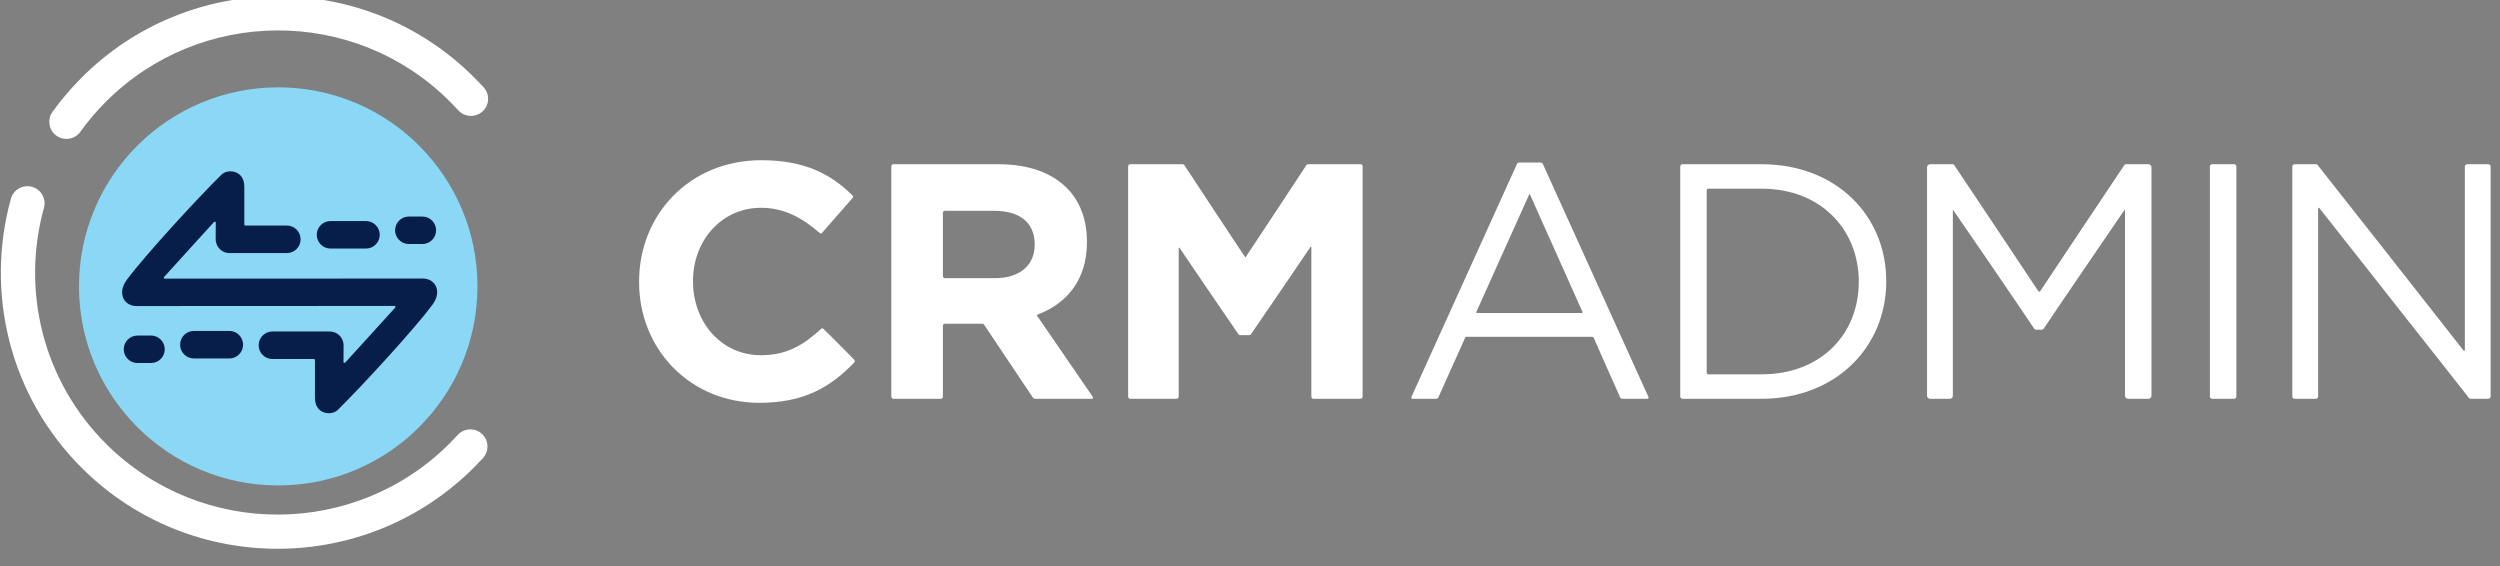 <?xml version="1.0" encoding="UTF-8" standalone="no"?>
<!DOCTYPE svg PUBLIC "-//W3C//DTD SVG 1.1//EN" "http://www.w3.org/Graphics/SVG/1.1/DTD/svg11.dtd">
<svg width="100%" height="100%" viewBox="0 0 865 196" version="1.1" xmlns="http://www.w3.org/2000/svg" xmlns:xlink="http://www.w3.org/1999/xlink" xml:space="preserve" xmlns:serif="http://www.serif.com/" style="fill-rule:evenodd;clip-rule:evenodd;stroke-linejoin:round;stroke-miterlimit:2;">
    <rect x="0" y="0" width="865" height="196" fill="#808080" stroke="none"/>
    <g transform="matrix(1,0,0,1,0,-1722)">
        <g id="colorOnBlack-hor" transform="matrix(0.962,0,0,0.722,-143.246,-3209.04)">
            <rect x="148.959" y="6833.92" width="898.842" height="270.596" style="fill:none;"/>
            <g transform="matrix(2.445,0,0,4.035,-1136.56,-7628.59)">
                <g>
                    <g transform="matrix(0.212,0,0,0.171,403.152,3476.82)">
                        <circle cx="771.36" cy="821.12" r="138.248" style="fill:rgb(138,216,246);"/>
                    </g>
                    <g transform="matrix(0.365,0,0,0.295,360.856,3014.72)">
                        <path d="M538.737,2016.74C538.738,2016.58 538.638,2016.43 538.486,2016.37C538.334,2016.31 538.162,2016.35 538.052,2016.47C531.91,2023.26 523.728,2032.12 517.89,2038.64C517.787,2038.75 517.761,2038.92 517.824,2039.06C517.888,2039.2 518.028,2039.29 518.183,2039.29L622.285,2039.25C624.815,2039.25 626.997,2040.77 627.66,2042.9C628.202,2044.64 628.188,2046.94 625.988,2049.9C618.789,2059.57 597.756,2082.45 587.982,2092.07C586.715,2093.32 584.968,2093.61 583.638,2093.45C582.779,2093.35 581.173,2092.97 580.018,2091.55C579.282,2090.65 578.703,2089.32 578.703,2087.29L578.703,2072.04C578.703,2071.82 578.527,2071.65 578.31,2071.65L561.551,2071.65C558.492,2071.65 556.01,2069.17 556.01,2066.11C556.01,2063.05 558.492,2060.57 561.551,2060.57L584.688,2060.57C587.415,2060.57 589.684,2062.54 590.144,2065.14C590.144,2065.14 590.145,2065.14 590.145,2065.14C590.222,2065.53 590.257,2065.94 590.249,2066.34L590.249,2066.35C590.248,2066.47 590.219,2070.42 590.201,2072.84C590.199,2073 590.299,2073.14 590.451,2073.2C590.603,2073.26 590.776,2073.22 590.885,2073.1C597.028,2066.31 605.21,2057.46 611.047,2050.94C611.15,2050.82 611.176,2050.66 611.113,2050.51C611.05,2050.37 610.909,2050.28 610.754,2050.28L506.653,2050.33C504.123,2050.33 501.94,2048.8 501.278,2046.67C500.736,2044.93 500.75,2042.63 502.949,2039.67C510.148,2030 531.182,2007.12 540.955,1997.5C542.223,1996.25 543.97,1995.96 545.299,1996.12C546.159,1996.23 547.764,1996.6 548.919,1998.02C549.656,1998.92 550.235,2000.26 550.235,2002.28L550.235,2017.53C550.235,2017.75 550.411,2017.92 550.628,2017.92L567.387,2017.92C570.445,2017.92 572.928,2020.41 572.928,2023.46C572.928,2026.52 570.445,2029.01 567.387,2029.01L544.249,2029.01C541.523,2029.01 539.254,2027.03 538.794,2024.43C538.793,2024.43 538.793,2024.43 538.792,2024.43C538.716,2024.04 538.68,2023.64 538.688,2023.23L538.688,2023.23L538.737,2016.74Z" style="fill:rgb(7,29,74);"/>
                    </g>
                    <g transform="matrix(0.084,0,0,0.18,534.923,3201.58)">
                        <path d="M630.551,2263.1C643.794,2263.1 654.545,2267.16 654.545,2272.16C654.545,2277.16 643.794,2281.22 630.551,2281.22L606.713,2281.22C593.47,2281.22 582.719,2277.16 582.719,2272.16C582.719,2267.16 593.47,2263.1 606.713,2263.1L630.551,2263.1Z" style="fill:rgb(7,29,74);"/>
                    </g>
                    <g transform="matrix(-0.084,-8.33854e-18,2.73456e-17,-0.18,598.936,4033.69)">
                        <path d="M630.551,2263.1C643.794,2263.1 654.545,2267.16 654.545,2272.16C654.545,2277.16 643.794,2281.22 630.551,2281.22L606.713,2281.22C593.47,2281.22 582.719,2277.16 582.719,2272.16C582.719,2267.16 593.47,2263.1 606.713,2263.1L630.551,2263.1Z" style="fill:rgb(7,29,74);"/>
                    </g>
                    <g transform="matrix(0.219,0,0,0.363,441.5,2786.01)">
                        <path d="M630.551,2268.49C635.647,2268.49 639.784,2270.5 639.784,2272.99C639.784,2275.47 635.647,2277.49 630.551,2277.49L606.713,2277.49C601.617,2277.49 597.48,2275.47 597.48,2272.99C597.48,2270.5 601.617,2268.49 606.713,2268.49L630.551,2268.49Z" style="fill:rgb(7,29,74);"/>
                    </g>
                    <g transform="matrix(-0.219,-2.16687e-17,5.50578e-17,-0.363,692.359,4449.25)">
                        <path d="M630.551,2268.49C635.647,2268.49 639.784,2270.5 639.784,2272.99C639.784,2275.47 635.647,2277.49 630.551,2277.49L606.713,2277.49C601.617,2277.49 597.48,2275.47 597.48,2272.99C597.48,2270.5 601.617,2268.49 606.713,2268.49L630.551,2268.49Z" style="fill:rgb(7,29,74);"/>
                    </g>
                    <g transform="matrix(0.134,0.107,-0.133,0.108,-838.517,1663.42)">
                        <path d="M14146,3905.81C14147.2,3913.08 14142.2,3919.93 14134.9,3921.1C14127.7,3922.27 14120.8,3917.32 14119.6,3910.05C14117.8,3898.82 14116.9,3887.3 14116.9,3875.57C14116.9,3756.44 14213.6,3659.73 14332.7,3659.73C14337,3659.73 14341,3659.82 14344.7,3660C14352.1,3660.37 14357.8,3666.64 14357.4,3673.99C14357,3681.35 14350.8,3687.02 14343.4,3686.66C14340.1,3686.49 14336.5,3686.41 14332.7,3686.41C14228.3,3686.41 14143.6,3771.17 14143.6,3875.57C14143.6,3885.86 14144.4,3895.96 14146,3905.81ZM14521.7,3867.03C14521.4,3859.68 14527.1,3853.44 14534.4,3853.11C14541.8,3852.79 14548,3858.49 14548.4,3865.85C14548.5,3869.07 14548.6,3872.31 14548.6,3875.57C14548.6,3994.7 14451.9,4091.41 14332.7,4091.41C14251.9,4091.41 14181.4,4046.88 14144.4,3981.01C14140.8,3974.59 14143.1,3966.45 14149.5,3962.85C14155.9,3959.24 14164.1,3961.53 14167.7,3967.95C14200.1,4025.68 14261.9,4064.73 14332.7,4064.73C14437.1,4064.73 14521.9,3979.97 14521.9,3875.57C14521.9,3872.71 14521.8,3869.86 14521.7,3867.03Z" style="fill:white;"/>
                    </g>
                </g>
                <g>
                    <g transform="matrix(49.274,0,0,39.796,617.153,3630.58)">
                        <path d="M0.412,0.012C0.545,0.012 0.624,-0.034 0.696,-0.109C0.697,-0.111 0.697,-0.115 0.695,-0.117C0.68,-0.132 0.62,-0.193 0.604,-0.208C0.603,-0.21 0.599,-0.211 0.597,-0.209C0.544,-0.161 0.495,-0.13 0.417,-0.13C0.297,-0.13 0.214,-0.23 0.214,-0.35L0.214,-0.352C0.214,-0.472 0.299,-0.57 0.417,-0.57C0.485,-0.57 0.539,-0.541 0.592,-0.495C0.593,-0.494 0.594,-0.493 0.596,-0.493C0.597,-0.493 0.599,-0.494 0.599,-0.495C0.615,-0.513 0.676,-0.583 0.691,-0.6C0.693,-0.602 0.692,-0.606 0.69,-0.607C0.626,-0.67 0.548,-0.712 0.418,-0.712C0.203,-0.712 0.053,-0.549 0.053,-0.35L0.053,-0.348C0.053,-0.147 0.206,0.012 0.412,0.012Z" style="fill:white;"/>
                    </g>
                    <g transform="matrix(49.274,0,0,39.796,652.729,3630.58)">
                        <path d="M0.084,-0.006C0.084,-0.003 0.087,0 0.09,0L0.232,0C0.233,0 0.235,-0.001 0.236,-0.002C0.237,-0.003 0.238,-0.005 0.238,-0.006L0.238,-0.219C0.238,-0.22 0.239,-0.222 0.24,-0.222C0.24,-0.223 0.242,-0.224 0.243,-0.224L0.355,-0.224C0.357,-0.224 0.36,-0.223 0.361,-0.221C0.379,-0.195 0.489,-0.029 0.507,-0.003C0.508,-0.001 0.511,0 0.513,0L0.683,0C0.684,0 0.685,-0.001 0.686,-0.002C0.686,-0.003 0.686,-0.004 0.686,-0.005C0.663,-0.038 0.534,-0.226 0.519,-0.248C0.519,-0.248 0.519,-0.249 0.519,-0.25C0.519,-0.25 0.52,-0.251 0.52,-0.251C0.608,-0.284 0.668,-0.355 0.668,-0.467L0.668,-0.469C0.668,-0.535 0.647,-0.59 0.608,-0.629C0.562,-0.675 0.493,-0.7 0.404,-0.7L0.09,-0.7C0.087,-0.7 0.084,-0.697 0.084,-0.694L0.084,-0.006ZM0.243,-0.36C0.242,-0.36 0.24,-0.361 0.24,-0.362C0.239,-0.362 0.238,-0.364 0.238,-0.365L0.238,-0.556C0.238,-0.557 0.239,-0.559 0.24,-0.559C0.24,-0.56 0.242,-0.561 0.243,-0.561L0.391,-0.561C0.466,-0.561 0.512,-0.527 0.512,-0.461L0.512,-0.459C0.512,-0.4 0.469,-0.36 0.394,-0.36L0.243,-0.36Z" style="fill:white;"/>
                    </g>
                    <g transform="matrix(49.274,0,0,39.796,687.566,3630.58)">
                        <path d="M0.451,-0.193C0.45,-0.191 0.448,-0.19 0.446,-0.19L0.418,-0.19C0.416,-0.19 0.414,-0.191 0.413,-0.193C0.395,-0.219 0.257,-0.421 0.237,-0.451C0.237,-0.451 0.236,-0.451 0.236,-0.451C0.235,-0.451 0.235,-0.45 0.235,-0.45L0.235,-0.006C0.235,-0.005 0.234,-0.003 0.233,-0.002C0.232,-0.001 0.23,-0 0.229,0L0.09,-0C0.087,-0 0.084,-0.003 0.084,-0.006L0.084,-0.694C0.084,-0.697 0.087,-0.7 0.09,-0.7L0.246,-0.7C0.248,-0.7 0.251,-0.699 0.252,-0.697C0.272,-0.666 0.419,-0.444 0.433,-0.423C0.433,-0.423 0.434,-0.422 0.434,-0.422C0.434,-0.422 0.435,-0.423 0.435,-0.423C0.449,-0.444 0.596,-0.666 0.616,-0.697C0.617,-0.699 0.62,-0.7 0.622,-0.7L0.778,-0.7C0.781,-0.7 0.784,-0.697 0.784,-0.694L0.784,-0.006C0.784,-0.003 0.781,-0 0.778,-0L0.637,-0C0.634,-0 0.631,-0.003 0.631,-0.006L0.631,-0.453C0.631,-0.453 0.631,-0.454 0.63,-0.454C0.63,-0.454 0.629,-0.454 0.629,-0.454C0.609,-0.424 0.469,-0.219 0.451,-0.193Z" style="fill:white;"/>
                    </g>
                    <g transform="matrix(49.274,0,0,39.796,731.346,3630.58)">
                        <path d="M0.434,-0.7C0.433,-0.703 0.43,-0.705 0.427,-0.705L0.363,-0.705C0.36,-0.705 0.357,-0.703 0.356,-0.7C0.33,-0.643 0.067,-0.062 0.041,-0.005C0.041,-0.004 0.041,-0.002 0.041,-0.002C0.042,-0.001 0.043,-0 0.044,-0C0.059,-0 0.1,-0 0.115,-0C0.118,-0 0.121,-0.002 0.122,-0.005C0.134,-0.031 0.194,-0.166 0.202,-0.183C0.203,-0.184 0.204,-0.185 0.205,-0.185L0.582,-0.185C0.583,-0.185 0.584,-0.184 0.585,-0.183C0.593,-0.165 0.652,-0.031 0.664,-0.005C0.665,-0.002 0.668,-0 0.671,-0L0.746,-0C0.747,-0 0.748,-0.001 0.749,-0.002C0.749,-0.002 0.749,-0.004 0.749,-0.005C0.723,-0.062 0.46,-0.643 0.434,-0.7ZM0.552,-0.259C0.552,-0.258 0.552,-0.257 0.552,-0.257C0.551,-0.256 0.551,-0.256 0.55,-0.256L0.237,-0.256C0.236,-0.256 0.236,-0.256 0.235,-0.257C0.235,-0.257 0.235,-0.258 0.235,-0.259C0.249,-0.29 0.379,-0.58 0.393,-0.61C0.393,-0.611 0.393,-0.611 0.394,-0.611C0.395,-0.611 0.395,-0.611 0.395,-0.61C0.409,-0.579 0.538,-0.29 0.552,-0.259Z" style="fill:white;"/>
                    </g>
                    <g transform="matrix(49.274,0,0,39.796,768.045,3630.58)">
                        <path d="M0.714,-0.351C0.714,-0.549 0.562,-0.7 0.342,-0.7L0.106,-0.7C0.104,-0.7 0.102,-0.699 0.101,-0.698C0.1,-0.697 0.099,-0.695 0.099,-0.693L0.099,-0.007C0.099,-0.005 0.1,-0.003 0.101,-0.002C0.102,-0.001 0.104,-0 0.106,-0L0.342,-0C0.562,-0 0.714,-0.153 0.714,-0.351ZM0.632,-0.349C0.632,-0.193 0.519,-0.073 0.342,-0.073L0.183,-0.073C0.18,-0.073 0.178,-0.075 0.178,-0.078L0.178,-0.622C0.178,-0.625 0.18,-0.627 0.183,-0.627L0.342,-0.627C0.519,-0.627 0.632,-0.505 0.632,-0.349Z" style="fill:white;"/>
                    </g>
                    <g transform="matrix(49.274,0,0,39.796,804.35,3630.58)">
                        <path d="M0.447,-0.209C0.445,-0.207 0.443,-0.206 0.441,-0.206C0.437,-0.206 0.429,-0.206 0.425,-0.206C0.423,-0.206 0.421,-0.207 0.419,-0.209C0.398,-0.241 0.202,-0.528 0.178,-0.562C0.178,-0.563 0.177,-0.563 0.177,-0.563C0.176,-0.563 0.176,-0.562 0.176,-0.562C0.176,-0.511 0.176,-0.009 0.176,-0.009C0.176,-0.004 0.172,-0 0.167,-0L0.108,-0C0.105,-0 0.103,-0.001 0.102,-0.003C0.1,-0.004 0.099,-0.006 0.099,-0.009L0.099,-0.691C0.099,-0.694 0.1,-0.696 0.102,-0.697C0.103,-0.699 0.105,-0.7 0.108,-0.7L0.175,-0.7C0.177,-0.7 0.18,-0.699 0.181,-0.696C0.205,-0.66 0.412,-0.351 0.432,-0.32C0.433,-0.32 0.433,-0.32 0.434,-0.32C0.435,-0.32 0.435,-0.32 0.436,-0.32C0.456,-0.351 0.663,-0.66 0.687,-0.696C0.688,-0.699 0.691,-0.7 0.693,-0.7L0.76,-0.7C0.763,-0.7 0.765,-0.699 0.766,-0.697C0.768,-0.696 0.769,-0.694 0.769,-0.691L0.769,-0.009C0.769,-0.006 0.768,-0.004 0.766,-0.003C0.765,-0.001 0.763,-0 0.76,-0L0.699,-0C0.694,-0 0.69,-0.004 0.69,-0.009L0.69,-0.563C0.69,-0.563 0.69,-0.564 0.689,-0.564C0.689,-0.564 0.688,-0.564 0.688,-0.563C0.664,-0.528 0.468,-0.241 0.447,-0.209Z" style="fill:white;"/>
                    </g>
                    <g transform="matrix(49.274,0,0,39.796,845.612,3630.58)">
                        <path d="M0.113,-0.7C0.109,-0.7 0.106,-0.697 0.106,-0.693L0.106,-0.007C0.106,-0.003 0.109,-0 0.113,-0L0.178,-0C0.182,-0 0.185,-0.003 0.185,-0.007L0.185,-0.693C0.185,-0.697 0.182,-0.7 0.178,-0.7L0.113,-0.7Z" style="fill:white;"/>
                    </g>
                    <g transform="matrix(49.274,0,0,39.796,858.083,3630.58)">
                        <path d="M0.614,-0.145C0.614,-0.144 0.614,-0.143 0.613,-0.143C0.612,-0.143 0.611,-0.143 0.611,-0.143C0.571,-0.194 0.208,-0.656 0.175,-0.697C0.174,-0.699 0.172,-0.7 0.169,-0.7L0.106,-0.7C0.104,-0.7 0.102,-0.699 0.101,-0.698C0.1,-0.697 0.099,-0.695 0.099,-0.693L0.099,-0.007C0.099,-0.005 0.1,-0.003 0.101,-0.002C0.102,-0.001 0.104,-0 0.106,-0L0.169,-0C0.171,-0 0.173,-0.001 0.174,-0.002C0.175,-0.003 0.176,-0.005 0.176,-0.007L0.176,-0.568C0.176,-0.569 0.176,-0.57 0.177,-0.57C0.178,-0.57 0.179,-0.57 0.179,-0.57C0.219,-0.519 0.593,-0.045 0.626,-0.003C0.627,-0.001 0.629,-0 0.632,-0L0.684,-0C0.686,-0 0.688,-0.001 0.689,-0.002C0.69,-0.003 0.691,-0.005 0.691,-0.007L0.691,-0.693C0.691,-0.695 0.69,-0.697 0.689,-0.698C0.688,-0.699 0.686,-0.7 0.684,-0.7L0.621,-0.7C0.619,-0.7 0.617,-0.699 0.616,-0.698C0.615,-0.697 0.614,-0.695 0.614,-0.693L0.614,-0.145Z" style="fill:white;"/>
                    </g>
                </g>
            </g>
        </g>
    </g>
</svg>
